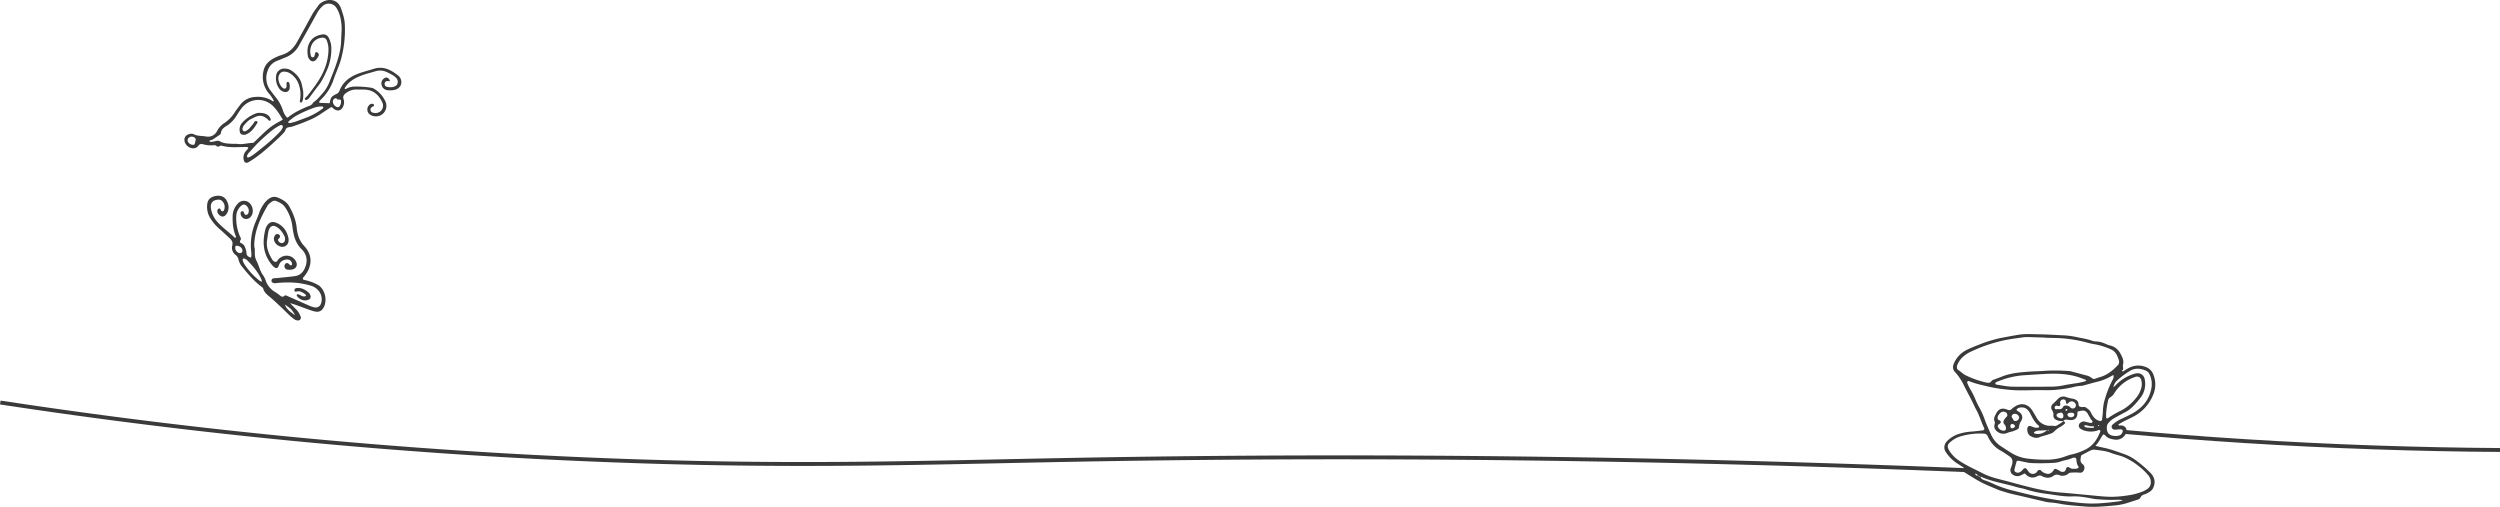 <svg xmlns="http://www.w3.org/2000/svg" xmlns:xlink="http://www.w3.org/1999/xlink" width="1924.742" height="390.208" viewBox="0 0 1924.742 390.208"><defs><clipPath id="clip-path"><rect id="&#x9577;&#x65B9;&#x5F62;_25024" data-name="&#x9577;&#x65B9;&#x5F62; 25024" width="167" height="246.706" fill="none"></rect></clipPath><clipPath id="clip-path-2"><rect id="&#x9577;&#x65B9;&#x5F62;_25026" data-name="&#x9577;&#x65B9;&#x5F62; 25026" width="1924.742" height="132.988" fill="none"></rect></clipPath></defs><g id="asset3" transform="translate(2 -7510.647)"><g id="&#x30B0;&#x30EB;&#x30FC;&#x30D7;_10493" data-name="&#x30B0;&#x30EB;&#x30FC;&#x30D7; 10493" transform="translate(140 7510.647)"><g id="&#x30B0;&#x30EB;&#x30FC;&#x30D7;_10492" data-name="&#x30B0;&#x30EB;&#x30FC;&#x30D7; 10492" clip-path="url(#clip-path)"><path id="&#x30D1;&#x30B9;_32730" data-name="&#x30D1;&#x30B9; 32730" d="M158.255,62.573a4.058,4.058,0,0,0-1.559-2.489,1.76,1.76,0,0,0-1.509-.355,4.576,4.576,0,0,0-3.313,5.927,4.914,4.914,0,0,0,4.257,3.738,15.759,15.759,0,0,0,5.991-.266c4.774-1.272,6.387-6.31,3.29-10.145a1.977,1.977,0,0,0-.258-.308c-5.7-4.639-11.722-8.151-19.51-5.655-3.832,1.228-7.761,2.179-11.531,3.567-6.644,2.445-12.1,6.342-14.746,13.29a4.421,4.421,0,0,1-2.428,2.5c-3.863,1.87-4.43,2.757-5.112,7.088-2.5-.087-5.024-.164-7.544-.281a.774.774,0,0,1-.533-.473.935.935,0,0,1,.167-.723,14.539,14.539,0,0,1,1.324-1.514,37.9,37.9,0,0,0,9.583-15.166C116.6,55.96,119.1,50.891,120.6,45.431a86.99,86.99,0,0,0,2.876-26.7c-.164-4.214-1.523-8.154-2.873-12.1-2.692-7.878-10.413-7.874-15.4-4.446a6.5,6.5,0,0,0-1.792,1.6c-1.7,2.572-3.75,4.9-5.228,7.635Q92.451,22.05,86.535,32.58c-2.582,4.592-6.163,8.05-11.368,9.651a37.206,37.206,0,0,0-6.311,2.614c-4.345,2.28-7.371,5.528-8.188,10.7a19.572,19.572,0,0,0,4.708,16.8,26.226,26.226,0,0,1,3.507,5.4c-.966.629-1.509-.262-2.075-.587a21,21,0,0,0-12.444-2.5,14.98,14.98,0,0,0-11.136,5.688c-1.57,2.007-3.127,4.037-4.522,6.166a27.243,27.243,0,0,1-7.748,8.072,16.6,16.6,0,0,0-5.876,6.367,7.7,7.7,0,0,1-8.48,4.131c-3.137-.6-6.438-.2-9.448-1.744-1.459-.747-3.133-.336-4.669.383A4.167,4.167,0,0,0,0,107.961c.117,3.578,4.278,7.051,7.963,6.063a4.266,4.266,0,0,0,2.658-1.692,2.9,2.9,0,0,1,3.483-1.327,21.769,21.769,0,0,0,8.757.766c1.256-.172,1.889,1,2.872,1.132s1.658-1.092,2.956-.727c5.911,1.66,11.983,1.022,18.007,1.018a8.238,8.238,0,0,1,1.2-.025,1.922,1.922,0,0,1,1.043.4c.316.32.1.774-.149,1.08-.594.726-1.27,1.387-1.847,2.125a7.491,7.491,0,0,0-1.13,6.884,2.111,2.111,0,0,0,3.191,1.353,17.936,17.936,0,0,0,2.08-1.215c7.537-4.734,14.059-10.712,20.521-16.762,1.078-1.009,2.153-2.023,3.2-3.061.668-.659,1.259-1.4,1.937-2.044,1.083-1.035.945-2.966,2.384-3.6,1.193-.527,2.628-.471,3.887-.884,5.1-1.673,10.1-3.635,15.018-5.8a57.4,57.4,0,0,0,8.321-4.888c2.225-1.465,4.458-2.918,6.6-4.32,1.135.24,1.634,1.138,2.409,1.648,2.687,1.768,5.309,1.051,6.661-1.79a7.5,7.5,0,0,0,.512-5.871c-.8-2.231.189-3.556,1.856-4.761a12.823,12.823,0,0,1,7.835-2.743c2.148.032,4.3-.005,6.445.059,6.7.2,10.886,3.994,13.6,9.721a5.748,5.748,0,0,1-1.358,7,6.309,6.309,0,0,1-6.439.8,2.3,2.3,0,0,1-.56-3.731,4.775,4.775,0,0,1,1.347-.834c.54-.25.929-.54.659-1.187a1.4,1.4,0,0,0-1.273-.843,2.913,2.913,0,0,0-1.525.319,4.763,4.763,0,0,0-.175,8.062,8.235,8.235,0,0,0,9.416-.358,8.146,8.146,0,0,0,2.375-9.82,22.47,22.47,0,0,0-9.079-9.973,5.242,5.242,0,0,0-1.9-.587,70.536,70.536,0,0,0-13.638-.866,13.153,13.153,0,0,0-5.718,1.793c-.357.187-.8.2-1-.225a.972.972,0,0,1,.163-.743c2.744-4.423,6.915-6.993,11.59-8.919,3.855-1.59,7.916-2.512,11.89-3.715a11.911,11.911,0,0,1,8.649.577c1.705.782,3.367,1.669,5,2.6a10.226,10.226,0,0,1,1.859,1.517,4.321,4.321,0,0,1,1.5,4.7c-.626,1.962-2.327,2.45-4.077,2.8A10.325,10.325,0,0,1,156,66.845a2.233,2.233,0,0,1-1.891-2.275,2.184,2.184,0,0,1,2.348-2.181,12.8,12.8,0,0,1,1.8.184M79,90.558a14.15,14.15,0,0,1-3.122-5.336,29.853,29.853,0,0,0-4.995-9.585c-1.514-1.88-2.985-3.8-4.435-5.725a15.6,15.6,0,0,1-2.307-15.591,11.972,11.972,0,0,1,7.321-7.538c2.143-.767,4.207-1.751,6.334-2.565a20.356,20.356,0,0,0,10.555-9.461q2.877-5.072,5.715-10.166c2.746-4.92,5.5-9.833,8.2-14.777a20.329,20.329,0,0,1,3.972-5.027,6.984,6.984,0,0,1,11,1.628,22.866,22.866,0,0,1,2.715,6.676A38.428,38.428,0,0,1,121,23.466c-.12,2.547-.306,5.092-.348,7.639-.1,6.117-1.7,11.947-3.574,17.676-1.623,4.964-3.7,9.781-5.573,14.663a28.158,28.158,0,0,1-5.257,8.5c-2.212,2.514-4.315,5.146-7.191,6.978-.932,2.308-3.24,2.623-5.143,3.447-4.934,2.14-9.766,4.436-13.98,7.851a3.567,3.567,0,0,1-.932.333m-3.234,1.553c-1.048.588-1.848,1.058-2.667,1.494a47.076,47.076,0,0,0-8.7,5.776c-3.548,3.06-6.858,6.4-10.261,9.626-.488.462-.928,1-1.664,1.014-3.879.066-7.666,1.387-11.6.791-1.182-.179-2.412-.016-3.616-.075-3.478-.17-6.994-.169-10.141-2.021a3.148,3.148,0,0,0-2.342-.218c-.919.193-1.838.395-2.765.534a3.88,3.88,0,0,1-2.742-.1c.113-1.431,1.435-.85,2.134-1.3,2.021-1.3,4.026-2.627,5.98-4.023a2.174,2.174,0,0,0,.737-1.373c.335-2.559,2.081-3.948,4.082-5.169a23.407,23.407,0,0,0,7.632-7.581c1.366-2.149,2.717-4.322,4.271-6.333a16.123,16.123,0,0,1,24.109-1.477c2.982,2.966,5.132,6.5,7.553,10.432M48.919,121.3c-.611-.259-.838-.566-.775-1a5.849,5.849,0,0,1,1.823-3.057c2.088-2.261,4.11-4.608,6.247-6.794A151.874,151.874,0,0,1,67.9,100.01a39.43,39.43,0,0,1,5.8-3.58,1.38,1.38,0,0,1,1.917,1.86,11.13,11.13,0,0,1-2.527,3.6c-5.535,5.875-11.863,10.841-18.164,15.836a43.324,43.324,0,0,1-3.958,2.759,11.151,11.151,0,0,1-2.05.82M104.8,81.956c.4,0,.534-.009.667,0,.509.038,1.125-.076,1.379.5.269.607-.209,1.014-.635,1.31a51.924,51.924,0,0,1-10.739,6.155c-3.358,1.3-6.725,2.585-10.122,3.78a30.7,30.7,0,0,1-4.262,1.027,1.294,1.294,0,0,1-1.061-.323c-.27-.322-.007-.755.305-1.025a35.63,35.63,0,0,1,5.748-4.311A97.007,97.007,0,0,1,98.83,83.3a20.559,20.559,0,0,1,5.973-1.345m15.771-4.171a6.5,6.5,0,0,1-1,3.928,1.735,1.735,0,0,1-2.094.714,4.759,4.759,0,0,1-3.231-4.15,2.6,2.6,0,0,1,1.273-2.336,1.374,1.374,0,0,1,2.061.394c.253.313.623.318,1.057.307,1.643-.043,1.93.194,1.933,1.143M7.065,111.5a4.546,4.546,0,0,1-4.4-2.461A2.44,2.44,0,0,1,3,106.394a3.379,3.379,0,0,1,3.64-1.033,2.625,2.625,0,0,1,2,1.766.8.8,0,0,1,.075.387c-.256,1.141-.479,2.295-.832,3.407-.091.287-.6.441-.815.583" transform="translate(0.001 0)" fill="#3a3a3a"></path><path id="&#x30D1;&#x30B9;_32731" data-name="&#x30D1;&#x30B9; 32731" d="M72.114,39.339a40.45,40.45,0,0,1-2.544,12.53C66.675,60,61.505,66.653,56.291,73.307c-.653.834-1.492,1.521-2.2,2.313a.709.709,0,0,0,.13,1.06,1.414,1.414,0,0,0,1.071.28,5.876,5.876,0,0,0,2.626-2.4c2.117-2.769,4.083-5.658,6.27-8.37,2.9-3.6,4.767-7.732,6.655-11.891a40.138,40.138,0,0,0,3.505-17.6A17.039,17.039,0,0,0,72.267,29a4.365,4.365,0,0,0-4.643-2.5c-4.306.586-7.936,2.326-10.1,6.409-1.8,3.394-1.793,6.954-1.183,10.583a5.321,5.321,0,0,0,.864,1.8c1.5,2.406,3.834,2.628,5.6.483A14.159,14.159,0,0,0,64.5,43.051c.52-1.049.13-1.976-.976-2.725a1.029,1.029,0,0,0-1.61.531,20.855,20.855,0,0,1-.559,2.313,1.393,1.393,0,0,1-1.6.929,1.425,1.425,0,0,1-1.119-1.038,11.734,11.734,0,0,1,1.02-9.324,9.524,9.524,0,0,1,7.163-4.659,3.375,3.375,0,0,1,4.108,2.352,18.484,18.484,0,0,1,1.187,7.909" transform="translate(38.742 0)" fill="#3a3a3a"></path><path id="&#x30D1;&#x30B9;_32732" data-name="&#x30D1;&#x30B9; 32732" d="M96.51,72.648c.145-2.594-.61-5.051-1.133-7.541-1.037-4.935-4.212-8.281-8.253-10.947a9.12,9.12,0,0,0-4.99-1.357,6.2,6.2,0,0,0-6.541,5.761,13.387,13.387,0,0,0,1.921,8.88,6.628,6.628,0,0,0,4.361,3.312A3.261,3.261,0,0,0,86.06,67.61a8.444,8.444,0,0,0-.284-3.588,1.319,1.319,0,0,0-1.15-.963c-.635-.028-.933.476-.966,1.045-.054.932.042,1.877-.059,2.8a1.582,1.582,0,0,1-2.467,1.07,6.505,6.505,0,0,1-1.483-1.321,11.185,11.185,0,0,1-2.3-5.927,5.706,5.706,0,0,1,.829-3.468A3.778,3.778,0,0,1,81.8,55.154a8.844,8.844,0,0,1,4.911,1.574,16.593,16.593,0,0,1,6.77,9.687,22.651,22.651,0,0,1,.607,9.97c-.048.264-.125.525-.157.79-.08.665-.193,1.359.582,1.729.594.283,1.146-.3,1.521-1.471a17.2,17.2,0,0,0,.471-4.785" transform="translate(-5.03 0)" fill="#3a3a3a"></path><path id="&#x30D1;&#x30B9;_32733" data-name="&#x30D1;&#x30B9; 32733" d="M115.461,86.869a8.322,8.322,0,0,0-2.018.331,27.364,27.364,0,0,0-11.18,7.6,7.846,7.846,0,0,0-1.5,6.834,2.563,2.563,0,0,0,2.195,2.071,4.414,4.414,0,0,0,2.758-.285,14.072,14.072,0,0,0,2.434-1.386c2.678-1.915,4.323-4.7,6.075-7.388a.918.918,0,0,0-.478-1.332,1.541,1.541,0,0,0-1.13-.009,1.727,1.727,0,0,0-.848.787c-.762,1.613-2.157,2.726-3.178,4.13a8.544,8.544,0,0,1-2.724,2.342,2.269,2.269,0,0,1-2.253.41,2.121,2.121,0,0,1-.688-2.508,5.024,5.024,0,0,1,.824-1.8c1.726-2.048,3.475-4.093,6-5.234.609-.276,1.2-.584,1.8-.893,4.16-2.16,7.041-1.811,10.614,1.3.581.5,1,1.355,1.969,1.076.677-.2.379-1.691-.459-2.828-1.976-2.68-4.827-3.154-8.218-3.213" transform="translate(-58.08 0)" fill="#3a3a3a"></path><path id="&#x30D1;&#x30B9;_32734" data-name="&#x30D1;&#x30B9; 32734" d="M122.247,233.329c5.679,1.688,10.779,3.816,16.016,5.592a24.47,24.47,0,0,0,3.644,1c2.869.5,4.944-.784,6.268-3.24,3.1-5.752.776-14.315-4.371-17.286a33.376,33.376,0,0,0-8.343-3.328c-1.064-.277-2.13-.546-3.07-.787-.706-1.336.339-1.884.85-2.565a27.165,27.165,0,0,0,2.867-4.34c3.412-6.988,2.15-13.538-2.873-18.9-3.886-4.15-5.34-8.969-5.859-14.115-.607-6.016-2.835-11.3-5.69-16.43-2.048-3.683-5.674-5.572-9.314-6.962-3.465-1.322-6.452.666-8.822,3.2a26.726,26.726,0,0,0-5.283,9.467c-.754,2.084-1.653,4.1-2.5,6.14a45.327,45.327,0,0,0-3.561,21.32c.165,2.019.635,4.041-.012,6.263-1.934-.539-3.325-1.436-3.474-3.445a13.553,13.553,0,0,0-1.137-4.575,4.972,4.972,0,0,0-2.378-2.853c-1.43-.6-2.065-1.169-1.028-2.752.676-1.031-.227-2.13-.638-3.122a35,35,0,0,1-2.694-14.824,11.222,11.222,0,0,1,3.447-8.064c1.888-1.808,3.652-1.6,5.161.544a4.786,4.786,0,0,1,.664,4.922,1.983,1.983,0,0,1-1.379,1.195,1.36,1.36,0,0,1-1.564-.754c-.242-.4-.352-.88-.563-1.3a1.059,1.059,0,0,0-1.52-.629,1.524,1.524,0,0,0-.927,1.523,4.5,4.5,0,0,0,2.763,4.081,4.339,4.339,0,0,0,4.786-1.109c3.636-3.685,1.679-11.041-3.326-12.381a6.217,6.217,0,0,0-6.441,2.078,14.153,14.153,0,0,0-3.881,9.432c-.143,5.429.323,10.751,2.565,15.794a.865.865,0,0,1-.234.8.878.878,0,0,1-.844-.049c-4.19-4.082-9.076-7.4-12.993-11.774a19.952,19.952,0,0,1-5.238-10.96c-.383-3.064.825-5.275,3.382-6.012,2.042-.589,4.179-.839,5.668,1.1a6.187,6.187,0,0,1,1,6.668,1.223,1.223,0,0,1-2.216.177c-.281-.368-.367-.89-.663-1.239-.55-.652-1.146-.294-1.6.146a2.134,2.134,0,0,0-.546,2.19,4.936,4.936,0,0,0,2.231,2.957,2.924,2.924,0,0,0,3.9-.34,8.1,8.1,0,0,0,1.624-2.294c1.484-3.32.877-6.559-.9-9.528-1.686-2.811-5.187-3.85-8.833-2.956-3.846.943-5.685,3.019-5.939,6.971a16.461,16.461,0,0,0,2.664,10.394,35.793,35.793,0,0,0,6.456,7.551c2.881,2.468,5.6,5.129,8.386,7.7,1.6,1.475,2.466,3,1.823,5.425a6.8,6.8,0,0,0,2.571,7.206,6.412,6.412,0,0,1,2.347,3.921,13.143,13.143,0,0,0,2.87,5.4c4.382,5.423,8.875,10.731,14.474,14.98.615.466,1.437,1.011,1.6,1.661.807,3.2,3.4,4.959,5.624,6.857,5.184,4.422,9.964,9.252,14.871,13.957a37.432,37.432,0,0,0,3.295,2.69,4.993,4.993,0,0,0,2.632.976,2.145,2.145,0,0,0,2.342-3.052,15.8,15.8,0,0,0-3.54-5.566c-1.564-1.548-3.064-3.161-4.591-4.745M95.132,191.243h-.167c-.091-.785-.241-1.569-.258-2.355a27.294,27.294,0,0,1,.12-2.843c.839-10.024,5.02-18.848,9.908-27.408a7.72,7.72,0,0,1,1.5-1.827,15.634,15.634,0,0,1,2.28-1.683,3.356,3.356,0,0,1,3.179-.322c2.5,1.051,5.048,2.248,6.566,4.521a32.877,32.877,0,0,1,5.719,14.378c.808,6.58,1.956,13.018,7.116,18.075,4.236,4.151,5.011,9.282,2.487,14.839-1.5,3.3-3.892,5.437-7.428,5.941-4.687.668-9.415,1.045-14.127,1.536-.781.082-1.578.05-2.35.178a1.88,1.88,0,0,0-1.72,1.927c.115,1.138.973,1.58,1.92,1.776a5.864,5.864,0,0,0,1.877-.033,85.643,85.643,0,0,1,10.416-.483,59.669,59.669,0,0,1,15.867,2.421,12,12,0,0,1,5.966,3.7,10.254,10.254,0,0,1,2.349,9.293c-.527,2.509-2.527,4.472-5.591,3.717a26.255,26.255,0,0,1-4.458-1.57q-7.789-3.487-15.612-6.9c-.852-.374-1.945-1.107-2.665-.454-1.741,1.578-2.8.388-4.044-.6a30.992,30.992,0,0,0-3.1-2.182,16.628,16.628,0,0,1-7.233-8.474,16.867,16.867,0,0,0-2-4.287c-2.644-3.475-3.315-7.813-5.328-11.559a12.3,12.3,0,0,1-1.182-5.533c-.033-1.264-.007-2.529-.007-3.793m5.558,25.54a5.953,5.953,0,0,1-1.487-.355,52.307,52.307,0,0,1-12.145-13.1,14.223,14.223,0,0,1-1.315-3,1.283,1.283,0,0,1,.2-.879.908.908,0,0,1,1.233-.337,6.119,6.119,0,0,1,2.02,1.158c4.183,4.3,8.128,8.788,10.772,14.25a19.848,19.848,0,0,1,.719,2.256M80.045,190.589c.11-.615.24-1.434.953-1.39,2.39.15,4.277,1.207,4.648,3.716a1.953,1.953,0,0,1-2.084,1.994,4.279,4.279,0,0,1-3.517-4.32M126.157,242.7c-4.978-3.387-6.559-5.082-7.984-8.245,4.927,3.255,5.467,3.789,7.984,8.245" transform="translate(-40.955 0)" fill="#3a3a3a"></path><path id="&#x30D1;&#x30B9;_32735" data-name="&#x30D1;&#x30B9; 32735" d="M82.945,186.209c.382-2.656.709-5.321,1.177-7.961a7.6,7.6,0,0,1,1.047-2.606,3.325,3.325,0,0,1,4.524-1.315c3.475,1.659,5.488,4.666,7.028,8.02a5.08,5.08,0,0,1,.185,2.331,2.615,2.615,0,0,1-2.391,2.512,3.143,3.143,0,0,1-2.888-2.08c-.287-.75.245-1.079.677-1.552,1.11-1.214,1.03-2.25-.113-3.023a2.084,2.084,0,0,0-2.906.6,4.669,4.669,0,0,0-.375,4.93,6.909,6.909,0,0,0,4.152,3.632,4.775,4.775,0,0,0,6.578-4.073,7.271,7.271,0,0,0-.067-2.356c-1.172-5.434-4.094-9.549-9.318-11.731-3.3-1.379-5.809-.36-7.512,2.812a8.185,8.185,0,0,0-.787,1.722c-2.624,9.979-2.1,19.424,4.805,27.755a11.8,11.8,0,0,0,1.639,1.7c1.791,1.439,3.007,1.152,3.778-1.177.99-2.988,3.124-4.25,6-4.549a3.7,3.7,0,0,1,4.192,3.519,1.087,1.087,0,0,1-.387.8c-.207.166-.674.293-.841.174-.633-.45-1.148-1.07-1.789-1.507a1.764,1.764,0,0,0-2.442.678,2.7,2.7,0,0,0,1.7,4.1,11.3,11.3,0,0,0,3.3.037c3.843-.561,5.2-3.69,3.1-6.985-2.807-4.4-8.71-5.056-12.775-1.394-.913.822-1.333,2.564-2.707,2.408-1.672-.19-2.5-1.865-3.264-3.211-2.129-3.764-3.578-7.747-3.324-12.211" transform="translate(-19.499 0)" fill="#3a3a3a"></path><path id="&#x30D1;&#x30B9;_32736" data-name="&#x30D1;&#x30B9; 32736" d="M72.691,224.253c1.818-.139,4,.989,5.955,2.684a.848.848,0,0,1,.03.81,1.214,1.214,0,0,1-.777.456c-1.506.225-2.719-.575-3.986-1.2a4.315,4.315,0,0,0-1.325-.443,1.007,1.007,0,0,0-.8.343.906.906,0,0,0-.03.84c2.15,3.029,5.464,4.216,8.644,3.137a2.577,2.577,0,0,0,1.688-3.738,4.308,4.308,0,0,0-.919-1.628c-2.78-2.433-5.829-4.264-9.744-3.714a2.051,2.051,0,0,0-1.187.69,1.858,1.858,0,0,0-.364,1.252.947.947,0,0,0,1.009.777,17.291,17.291,0,0,0,1.809-.271" transform="translate(14.764 0)" fill="#3a3a3a"></path></g></g><g id="&#x30B0;&#x30EB;&#x30FC;&#x30D7;_10503" data-name="&#x30B0;&#x30EB;&#x30FC;&#x30D7; 10503" transform="translate(-2 7767.867)"><g id="&#x30B0;&#x30EB;&#x30FC;&#x30D7;_10502" data-name="&#x30B0;&#x30EB;&#x30FC;&#x30D7; 10502" clip-path="url(#clip-path-2)"><path id="&#x30D1;&#x30B9;_32758" data-name="&#x30D1;&#x30B9; 32758" d="M1632.3,28.773c1.253-.756,2.5-1.529,3.761-2.264a15.453,15.453,0,0,1,13.959-1.114,9.624,9.624,0,0,1,5.749,5.853,20.117,20.117,0,0,1-.139,15.364,32.621,32.621,0,0,1-15.4,16.983c-2.27,1.175-4.6,2.234-6.875,3.4-1.545.793-3.041,1.682-4.554,2.526.435,1.362,1.364.749,2.047.778,3.259.142,5.069,2.831,3.9,5.839a8.166,8.166,0,0,1-9.119,5.046c-2.531-.388-5.047-.954-6.846-3.076a7.44,7.44,0,0,0-1.284-.974,5.667,5.667,0,0,0-.941.865c-1.679,2.555-2.853,5.41-5.45,8,2.217.533,3.734.96,5.276,1.256,5.84,1.122,11.392,3.217,16.976,5.151a34.761,34.761,0,0,1,9.526,5.213,90.965,90.965,0,0,1,10.65,9.258c2.97,3.064,3.977,6.606,2.4,10.743a6.989,6.989,0,0,1-2.932,3.705,18.042,18.042,0,0,1-4.317,2.156,3.68,3.68,0,0,0-2.733,2.138,3.707,3.707,0,0,1-2.509,1.893c-2.675.9-5.372,1.737-8.058,2.6a46.844,46.844,0,0,1-10.286,1.9c-7.1.63-14.161,1.325-21.341.771-6.174-.477-12.342-.884-18.456-1.863a70.908,70.908,0,0,0-9.178-1.323,18.425,18.425,0,0,1-3.588-.555q-9.828-2.27-19.643-4.607a124.368,124.368,0,0,1-12.512-3.175c-1.137-.4-2.326-.667-3.435-1.13-5.706-2.38-11.5-4.579-16.848-7.731-3.123-1.842-6.208-3.752-9.289-5.664-.856-.531-1.436-1.289-.933-2.365.452-.967-.028-1.519-.76-1.992-1.7-1.094-3.394-2.186-5.1-3.264a30,30,0,0,1-7.874-8.028c-2.113-2.878-1.666-6.195.866-8.792a21.79,21.79,0,0,1,9.27-5.529,38.287,38.287,0,0,1,8.711-1.651c3.083-.219,6.157-.6,9.228-.958,1.2-.141,1.708-.907,1.168-1.993-2.216-4.46-3.457-9.332-5.9-13.7-1.243-2.225-2.21-4.606-3.37-6.881-2.015-3.954-4.109-7.867-6.121-11.822a41.509,41.509,0,0,0-6.847-10.415c-1.929-1.99-2.1-4.178-1-6.681a20.329,20.329,0,0,1,9.7-10.39,99.067,99.067,0,0,1,9.269-3.957,101.926,101.926,0,0,1,16.932-5.286c4.615-.872,9.227-1.775,13.874-2.514,5.28-.84,10.47-.431,15.691-.364,6.186.078,12.368.51,18.551.779a59.317,59.317,0,0,1,10.389,1.347c4.066.9,8.215,1.42,12.155,2.868a6.811,6.811,0,0,0,2.36.467,19.91,19.91,0,0,1,8.164,2.02,22.261,22.261,0,0,0,3.425,1.191c5.191,1.264,7.609,5.24,9.407,9.713a8.2,8.2,0,0,1,.257,5.175c-.41,1.527,1.123,3.219-.959,4.6l.946.456M1518.613,107.32c.013,1.372.945,1.667,2.06,1.751a1.849,1.849,0,0,0,1.849.657c.636,2.119,2.649,2.591,4.3,3.165,2.552.89,4.978,2.02,7.414,3.143a85.567,85.567,0,0,0,14.562,4.719c8.988,2.332,18.021,4.484,27.164,6.066,7.417,1.282,14.9,2.257,22.384,3.041a92.7,92.7,0,0,0,17.334.322c3.351-.277,6.712-.518,10.036-.989,2.241-.318,4.583-.32,6.646-1.454l.045.1a30.953,30.953,0,0,0-4.41-.308,124.292,124.292,0,0,1-14.911-.335,37.213,37.213,0,0,1-4.785-.651c-4.9-.9-9.843-1.788-14.794-1.587-6.665.268-13.111-1.078-19.619-1.926a88.708,88.708,0,0,1-16.542-3.546c-2.287-.759-4.732-1.035-7.043-1.737-8.983-2.729-18.405-3.948-27.045-7.855a2.588,2.588,0,0,0-.8-.1,2.352,2.352,0,0,0-1.857-.65c-.173-1.195-1.249-1.385-2.078-1.856l-.171.047Zm67.76-40.384.106-.074a9.175,9.175,0,0,1-5.139-.634c-1.63-.686-2.706-1.837-2.553-3.7a5.726,5.726,0,0,0-.931-3.78,3.606,3.606,0,0,1,.659-5.09c1.28-1.188,2.479-2.434,3.694-3.683a5.607,5.607,0,0,1,6.3-1.511,28.669,28.669,0,0,0,5.04,1.243c2.38.5,4.328,1.429,4.594,4.278.145,1.555.4,2.014,2.794,2.184.92.064,1.9-.359,2.747.257,1.4,1.026,2.952,1.908,3.777,3.557a21.24,21.24,0,0,0,1.322,2.495c1.386,2.038,3.018,3.8,5.578,4.354a1.408,1.408,0,0,0,1.931-1.4c.251-2.273.595-4.549.624-6.829a34.322,34.322,0,0,1,1.56-8.693,76.538,76.538,0,0,1,5.827-14.555,5.089,5.089,0,0,0,.746-3.721,3.812,3.812,0,0,0-.938.255,38.544,38.544,0,0,1-11.492,4.775c-3.515.881-6.995,1.9-10.495,2.845a7.311,7.311,0,0,1-1.966.348,28.356,28.356,0,0,0-6.354,1.021,92.015,92.015,0,0,1-17.933,2.3c-3.893.056-7.79-.128-11.681-.028-7.4.188-14.781.4-22.151-.547a112.554,112.554,0,0,1-12.743-2.037c-5.093-1.256-10.258-2.244-15.146-4.234-.479-.2-1.052-.43-1.482.088a1.41,1.41,0,0,0-.061,1.522,37.392,37.392,0,0,0,2.3,4.7,54.758,54.758,0,0,1,4.111,8.309,53.142,53.142,0,0,0,2.653,5.431,56.764,56.764,0,0,1,4,8.787c1.521,4.3,3.4,8.479,5.317,12.622a19.926,19.926,0,0,0,7.606,8.682c2.735,1.711,5.372,3.585,8.153,5.215a30.368,30.368,0,0,0,10.91,3.986,111.258,111.258,0,0,0,16.095,1.017,42.01,42.01,0,0,0,15-2.809,22.807,22.807,0,0,1,3.851-1.161,44.809,44.809,0,0,0,9.9-3.4c6.377-2.781,9.941-7.977,12.323-14.208a.939.939,0,0,0-.19-1.1.98.98,0,0,0-1.114-.077,16.182,16.182,0,0,1-9.915.592,11.236,11.236,0,0,1-4.074-1.7,2.764,2.764,0,0,1-.053-4.489,4.137,4.137,0,0,1,4.147-.832,11.828,11.828,0,0,0,1.958.485c1.042.2,2.393.85,3.067,0,.855-1.077-.673-1.773-1.152-2.641-.647-1.174-1.311-2.338-1.965-3.507-1.506-2.7-2.944-3.358-5.956-2.709-.76.163-1.51.374-2.274.566,0,.479.018.871,0,1.263-.185,3.532-1.836,5.205-5.26,5.233a27.8,27.8,0,0,1-2.8-.31,2.736,2.736,0,0,0-2.853,1.047m-29.7,40.321c-1.138.565-2.2,1.122-3.284,1.623a5.728,5.728,0,0,1-5.42-.4,4.051,4.051,0,0,1-2.043-5.122,29.225,29.225,0,0,0,1.206-3.835c.3-1.9-.027-3.838-1.686-5.029-2.621-1.88-5.328-3.662-8.122-5.272a20.97,20.97,0,0,1-5.484-4.682,24,24,0,0,1-3.6-5.811,3.145,3.145,0,0,0-3.052-2.087,52.667,52.667,0,0,0-19.107,2.464,20.953,20.953,0,0,0-6.251,3.661c-2.806,2.173-3.039,3.9-1.252,6.947a24.64,24.64,0,0,0,7.59,7.7c5.672,3.916,12.036,6.557,18.1,9.742,5.78,3.032,12.163,4.362,18.384,6,9.231,2.429,18.4,5.13,27.8,6.924a121.612,121.612,0,0,0,13.583,1.888c7.385.561,14.746,1.337,22.118,2.006,6.156.559,12.3,1.369,18.509,1.283a89.842,89.842,0,0,0,11.249-1.052,49.857,49.857,0,0,0,11.316-2.9,18.144,18.144,0,0,0,3.9-2.08,6.089,6.089,0,0,0,2.621-5.588,7.926,7.926,0,0,0-1.839-4.8,42.809,42.809,0,0,0-6.609-6.5,52.3,52.3,0,0,0-11.9-7.5c-3.375-1.435-6.973-2.039-10.35-3.379-3.928-1.557-8.107-1.879-12.231-2.438a6.438,6.438,0,0,0-3.908.771c-1.9,1.012-3.824,1.985-5.715,3.017-.452.246-1.106.622-1.162,1.01-.3,2.081-1.092,4.287.9,6.041a5.419,5.419,0,0,1,.921.777,3.779,3.779,0,0,1,.344,4.177,3.048,3.048,0,0,1-3.566,1.852,39.363,39.363,0,0,0-6.042-.015,3.266,3.266,0,0,0-2.248.725,6.794,6.794,0,0,1-7.186,1.167,4.528,4.528,0,0,0-4.522.7,7.3,7.3,0,0,1-6.939.825,6.02,6.02,0,0,1-1.5-.572c-1.4-.945-2.586-.8-4.087.029a6.725,6.725,0,0,1-7.9-.864c-.519-.413-.982-.9-1.534-1.406M1572.533,2.789c0-.03,0-.06,0-.09-4.437-.136-8.873-.306-13.311-.393a27.648,27.648,0,0,0-4.43.267c-4.925.708-9.851,1.349-14.74,2.372a117.825,117.825,0,0,0-24.728,8.547,24.557,24.557,0,0,0-6.093,3.921,16.969,16.969,0,0,0-4.236,5.84c-.724,1.609-.835,3.552.6,4.446,2.047,1.279,3.663,3.128,5.887,4.13a71.193,71.193,0,0,0,14.788,5.282c1.833.376,3.616,1,5-1.122.439-.669,1.615-.89,2.487-1.234,1.752-.693,3.548-1.279,5.288-2,5.931-2.45,12.224-3.127,18.516-3.667,5.225-.447,10.487-.462,15.715-.88a137.226,137.226,0,0,1,16.944.2,11.688,11.688,0,0,1,2.389.361c3.773.977,7.538,1.993,11.3,3a10.4,10.4,0,0,1,4.368,1.995,2.658,2.658,0,0,0,2.984.488c1.374-.539,2.789-.956,4.2-1.4,5-1.584,8.945-4.827,12.546-8.522a3.923,3.923,0,0,0,1.217-4.053c-1.134-3.472-2.371-6.918-6.153-8.508A51.955,51.955,0,0,0,1611.2,7.94a54.246,54.246,0,0,1-5.525-1.139A102.088,102.088,0,0,0,1581,3.013c-2.824-.049-5.647-.148-8.471-.224m31.6,33.245c-.369-.456-.551-.917-.858-1.026-2.655-.945-5.287-2.009-8.011-2.691-7.5-1.876-15.156-2.06-22.834-1.638q-7.638.421-15.271.948a63.848,63.848,0,0,0-22.208,5.293c-.468.211-1.022.458-.877,1.151.133.635.717.8,1.208.87,4.113.625,8.209,1.514,12.379,1.548,9.269.074,18.541.106,27.808-.046a48.484,48.484,0,0,0,10.028-.756c3.132-.708,6.328-1.142,9.5-1.675a50.406,50.406,0,0,0,9.136-1.977M1619.356,61.3c0,1.408-.031,2.082.008,2.752a.88.88,0,0,0,1.454.658,69.059,69.059,0,0,1,10.127-5.851,35.885,35.885,0,0,0,10.826-8.923,20.141,20.141,0,0,0,4.75-8.79,11.449,11.449,0,0,0-.174-5.981,3.245,3.245,0,0,0-4.1-2.321,10.288,10.288,0,0,0-1.523.523,29.143,29.143,0,0,0-14.86,11.845,9.192,9.192,0,0,1-3.3,3.473,3.477,3.477,0,0,0-1.7,2.579,63.348,63.348,0,0,0-1.5,10.036m5.5-20.332c1.029-.847,1.37-1.066,1.635-1.353a32.088,32.088,0,0,1,14.9-9.129c3.875-1.147,7.153.663,7.75,4.68a17.412,17.412,0,0,1-2.306,12.4,55.565,55.565,0,0,1-6.729,8.005,23.556,23.556,0,0,1-6.45,4.762c-2.747,1.414-5.449,2.916-8.149,4.42a15.759,15.759,0,0,0-4.312,3.6,4.9,4.9,0,0,0-1.253,2.894c-.37,4.773,1.657,7.028,6.471,7.194a8.012,8.012,0,0,0,3.175-.43,3.827,3.827,0,0,0,2.549-3.333,1.046,1.046,0,0,0-.8-1.216,7.957,7.957,0,0,0-1.99-.1c-1.072.049-2.14.258-3.208.241a2.5,2.5,0,0,1-2.479-1.7,2.285,2.285,0,0,1,.992-2.468,27.739,27.739,0,0,1,5.319-3.619c2.929-1.341,5.855-2.7,8.7-4.212,8.4-4.46,14.125-10.917,15.65-20.669a17.226,17.226,0,0,0-1.439-9.787,5.639,5.639,0,0,0-3.047-3.069c-4.153-1.757-8.287-2.141-12.348.373a68.5,68.5,0,0,0-9.667,7.241c-1.393,1.247-2.164,2.618-2.961,5.275m-30.25,62.7a5.418,5.418,0,0,0,3.178-.513c.252-.115.529-.85.414-.991-1.357-1.665-1.6-3.628-1.729-5.662a1.459,1.459,0,0,0-1.648-1.389,4.433,4.433,0,0,0-1.574.293c-2.8,1.4-5.942,1.65-8.862,2.66a19.088,19.088,0,0,1-4.709,1.027,174.609,174.609,0,0,1-18.13.2,19.891,19.891,0,0,1-3.174-.482c-2.11-.4-4.213-.843-6.318-1.275-.727-.149-1.445-.041-1.668.706-.616,2.056-1.153,4.138-1.644,6.228a1.6,1.6,0,0,0,.852,1.688,3.055,3.055,0,0,0,2.695.4,5.547,5.547,0,0,0,2.564-1.836c1.847-2.136,2.5-2.037,4.221.339.158.217.275.465.437.678a4.08,4.08,0,0,0,5.959,1c.873-.619,1.093-1.941,2.292-2.153,1.47-.26,1.915,1.307,2.991,1.774.493.214.955.5,1.452.7,2.747,1.124,4.777.487,6.548-2.036,1.07-1.52,1.2-1.567,2.932-.776a15.317,15.317,0,0,1,1.768.95,3.85,3.85,0,0,0,3.408.746c1.23-.406,1.321-1.568,1.76-2.525.5-1.093,1.262-1.432,2.256-.771a5.183,5.183,0,0,0,3.727,1.027m-12.166-48.286a7.15,7.15,0,0,0-1.365-.321,1.557,1.557,0,0,0-1.315,1.712,1.207,1.207,0,0,0,1.4,1.106,6.882,6.882,0,0,1,1.591-.171,2.841,2.841,0,0,0,3.334-1.476c.8-1.419,2.193-1.334,3.562-1.15a4.726,4.726,0,0,1,2.314,1.49,2.431,2.431,0,0,0,3.883-2.825,2.99,2.99,0,0,0-.96-1.229,3.2,3.2,0,0,0-3.762-.23c-.443.28-.767.738-1.185,1.066-.711.556-1.226.417-1.412-.464-.22-1.042-.151-2.258-1.514-2.526A2.459,2.459,0,0,0,1584,53.3c.236,1.8-.125,2.221-1.558,2.081m2.79,9.507c.264-.14.767-.234.916-.516a3.184,3.184,0,0,0-.114-3.033,1.616,1.616,0,0,0-2.039-.78,18.768,18.768,0,0,0-1.911.545,1.576,1.576,0,0,0-.282,2.629,5.49,5.49,0,0,0,3.43,1.156m6.968-4.361a5.768,5.768,0,0,0-1.6.256,1.791,1.791,0,0,0-1.017,1.072,1.821,1.821,0,0,0,.577,1.364,3.112,3.112,0,0,0,3.672.385,1.67,1.67,0,0,0,.985-1.925,1.56,1.56,0,0,0-1.5-1.062c-.262-.031-.527-.043-1.124-.09m15.541,11.684a6.7,6.7,0,0,0,.993-.01c.5-.064,1.25-.011,1.349-.556.148-.8-.688-.655-1.122-.662a11.61,11.61,0,0,1-3.934-.564,5.925,5.925,0,0,0-1.975-.189c-.191,0-.536.259-.541.409a.922.922,0,0,0,.375.642c1.4,1.022,3.1.6,4.853.93m-19.7-13.837c.1.219.166.586.316.626a.875.875,0,0,0,1.174-.672c.045-.186-.122-.59-.264-.628-.578-.153-.958.187-1.226.674M1613.728,70.9c.31-.072.453-.29.266-.535a.7.7,0,0,0-.6-.246c-.149.051-.207.373-.305.575l.639.206" transform="translate(2.129 0)" fill="#3a3a3a"></path><path id="&#x30D1;&#x30B9;_32759" data-name="&#x30D1;&#x30B9; 32759" d="M1586.319,66.858c1.555.855,1.8,1.419.882,2.218a17.381,17.381,0,0,1-2.566,1.949,21.994,21.994,0,0,0-5.5,4.039c-1.111,1.23-2.808,1.541-4.316,2.09-2.266.825-4.645,1.255-6.9,2.2-2.379,1-4.814.2-6.956-.988-1.9-1.055-2.825-4.3-2.135-6.486a1.741,1.741,0,0,1,2.232-1.154,22.614,22.614,0,0,1,2.268.843,6.838,6.838,0,0,0,3.567.377c.391-.049.82-.165.849-.667.014-.246-.021-.612-.18-.734-3.326-2.561-5.012-6.26-6.882-9.834a9.13,9.13,0,0,0-2.852-3.345,6.084,6.084,0,0,0-4.244-.924,3.746,3.746,0,0,0-3.311,1.788c.525,1.022,1.565,1.175,2.277,1.764,2.322,1.92,2.9,4.243,1.354,6.784a9.39,9.39,0,0,0-1.607,4.466,2.418,2.418,0,0,1-1.586,2.165A23.84,23.84,0,0,1,1546.6,75a19.737,19.737,0,0,0-3.786,1.176,7.608,7.608,0,0,1-8.889-2.916,4.417,4.417,0,0,1-.646-3.1c.129-.925.62-2.046.274-2.747-1.155-2.342-.005-4.189.945-6.084,1.909-3.8,4.689-4.938,8.668-3.255,1.511.639,2.444.521,3.524-.571a14.442,14.442,0,0,1,2.254-1.693c4.707-3.169,9.787-2.31,13.068,2.261.937,1.3,1.7,2.736,2.535,4.115.486.805.937,1.632,1.43,2.433a11.639,11.639,0,0,0,10.773,5.887,6.818,6.818,0,0,1,2,.06,3.9,3.9,0,0,0,3.416-.743c1.459-.95,3.109-1.633,4.25-3.038l-.1.071M1573.712,73.9c.369.088.734.205,1.109.256.345.047.506-.134.4-.418-.023-.06-.231-.1-.34-.073-.377.076-.747.181-1.12.275-1.856.084-3.71.171-5.567.25a6.638,6.638,0,0,0-3.821.905c-.309.222-.764.369-.573.868a.937.937,0,0,0,.529.516c3.472.945,6.463-.141,9.2-2.239.092-.07.109-.237.181-.341m-30.489-11.3a2.408,2.408,0,0,0-1.446-2.606c-2.046-.874-3.863-.077-5.317,2.314a3.839,3.839,0,0,0-.681,2.66c.156.97,1.072,1.071,1.711,1.511.98.677,1,1.452.106,2.288-.386.36-.907.579-1.279.95a1.477,1.477,0,0,0-.369,1.492,4.881,4.881,0,0,0,4.694,3.074,1.535,1.535,0,0,0,1.551-1.507,4.3,4.3,0,0,0-1.145-3.3c-1.156-1.31-.918-2.724.043-4.046a17.243,17.243,0,0,1,1.568-1.811,2.037,2.037,0,0,0,.562-1.016m6.243,4.248a3.049,3.049,0,0,0,2.6-1.582,2.1,2.1,0,0,0-.075-2.277A3.529,3.529,0,0,0,1548.6,61.3c-1.265.093-2.589,1.713-1.753,2.855.467.639.791,1.38,1.212,2.055.315.5.871.555,1.408.638m-2.312,5.563c1.148-.149,2.254-1.129,1.983-1.885a2.715,2.715,0,0,0-2.234-1.457,1.7,1.7,0,0,0-1.248,2.161,1.247,1.247,0,0,0,1.5,1.181m-3.592-5.111.217.149.033-.233Z" transform="translate(2.184 0.077)" fill="#3a3a3a"></path><path id="&#x30D1;&#x30B9;_32760" data-name="&#x30D1;&#x30B9; 32760" d="M1632.127,75.1c61.4,5.529,125.856,9.7,193.144,12.017q49.609,1.711,97.136,2" transform="translate(2.325 0.107)" fill="none" stroke="#3a3a3a" stroke-miterlimit="10" stroke-width="3"></path><path id="&#x30D1;&#x30B9;_32761" data-name="&#x30D1;&#x30B9; 32761" d="M1513.647,104.671C1223.728,93.044,991.365,93.689,829.317,96.66c-120.817,2.214-221.563,6.07-370.51,0A4164.711,4164.711,0,0,1,.226,52.6" transform="translate(0 0.075)" fill="none" stroke="#3a3a3a" stroke-miterlimit="10" stroke-width="3"></path></g></g></g></svg>